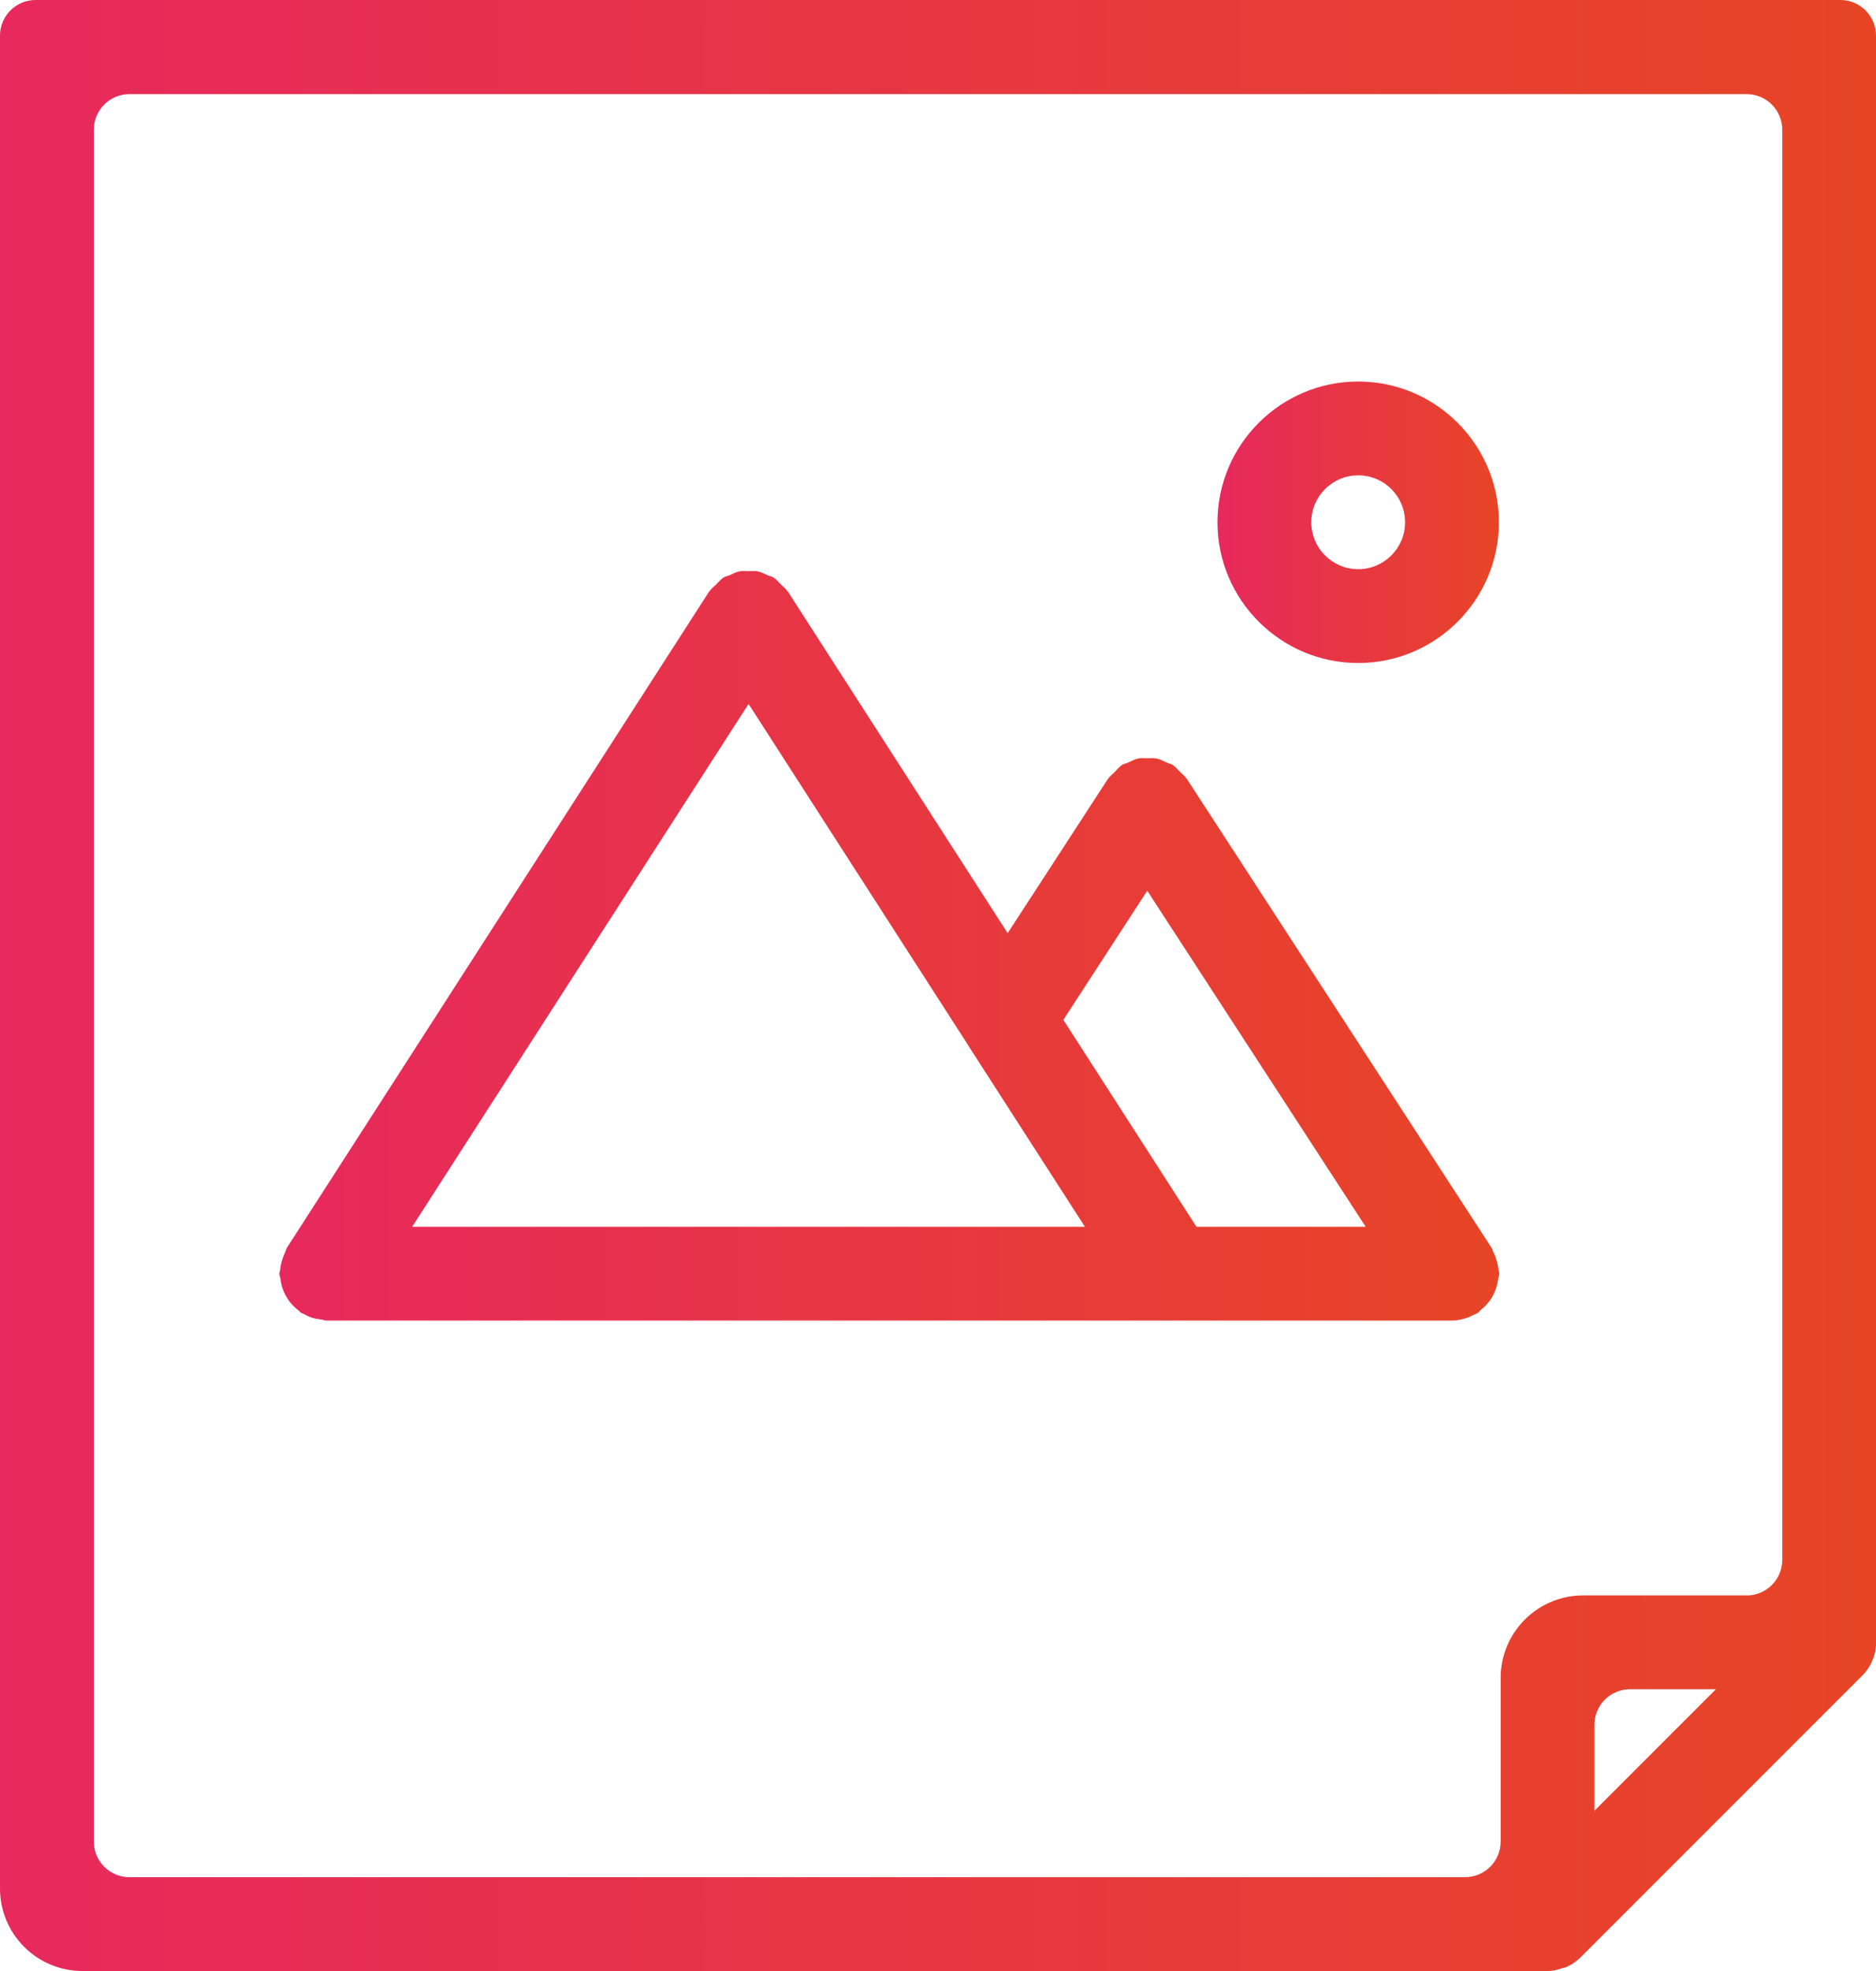 <?xml version="1.0" encoding="UTF-8"?>
<svg id="Warstwa_2" data-name="Warstwa 2" xmlns="http://www.w3.org/2000/svg" xmlns:xlink="http://www.w3.org/1999/xlink" viewBox="0 0 319.98 336.11">
  <defs>
    <style>
      .cls-1 {
        fill: url(#Gradient_bez_nazwy_6-2);
      }

      .cls-2 {
        fill: url(#Gradient_bez_nazwy_6);
      }

      .cls-3 {
        fill: url(#Gradient_bez_nazwy_6-3);
      }
    </style>
    <linearGradient id="Gradient_bez_nazwy_6" data-name="Gradient bez nazwy 6" x1="47.67" y1="161.29" x2="255.72" y2="161.29" gradientUnits="userSpaceOnUse">
      <stop offset="0" stop-color="#e7295d"/>
      <stop offset="1" stop-color="#e74526"/>
    </linearGradient>
    <linearGradient id="Gradient_bez_nazwy_6-2" data-name="Gradient bez nazwy 6" x1="207.66" y1="89.06" x2="255.66" y2="89.06" xlink:href="#Gradient_bez_nazwy_6"/>
    <linearGradient id="Gradient_bez_nazwy_6-3" data-name="Gradient bez nazwy 6" x1="0" y1="168.06" x2="319.98" y2="168.06" xlink:href="#Gradient_bez_nazwy_6"/>
  </defs>
  <g id="svg8">
    <path class="cls-2" d="M255.21,219.58c-.16.5-.35.94-.59,1.39-.23.44-.5.83-.83,1.22-.35.43-.74.8-1.17,1.15-.22.17-.34.41-.58.56-.26.17-.55.24-.83.38-.26.14-.5.26-.77.36-.9.33-1.83.55-2.76.55H55.67c-.32,0-.58-.15-.9-.18-.55-.06-1.1-.15-1.64-.33-.45-.16-.84-.35-1.25-.58-.18-.1-.37-.14-.54-.24s-.24-.27-.4-.38c-.55-.42-1.04-.88-1.48-1.44-.24-.31-.46-.62-.65-.97-.29-.5-.51-1.02-.69-1.59-.15-.49-.24-.97-.3-1.48-.03-.28-.17-.52-.17-.82,0-.23.12-.43.14-.66.04-.57.17-1.11.34-1.67.14-.46.3-.89.51-1.32.13-.23.14-.5.29-.74l72-111.88s.05-.04.07-.07c.3-.46.76-.8,1.16-1.18.36-.36.67-.78,1.1-1.06.03-.02.05-.06.08-.08.35-.22.76-.27,1.13-.44.55-.25,1.08-.54,1.66-.65.53-.11,1.06-.04,1.58-.04.5,0,.98-.06,1.48.03.62.13,1.18.42,1.77.69.34.16.71.19,1.04.41.03.02.05.06.08.07.43.29.75.73,1.14,1.1.38.38.83.71,1.12,1.16.02.02.06.04.07.07l37.46,58.21,17.1-26.3s.04-.03.06-.06c.28-.43.73-.74,1.1-1.12.38-.38.71-.83,1.15-1.13.02-.02.03-.04.06-.06.34-.22.72-.26,1.07-.42.58-.26,1.14-.58,1.75-.7.51-.1,1.02-.03,1.54-.03s1.02-.07,1.54.03c.61.12,1.17.43,1.74.69.36.17.75.21,1.09.43.02.02.03.04.06.06.44.29.75.74,1.14,1.11.38.38.82.7,1.11,1.14.02.02.04.03.06.06l52,80c.14.2.14.43.25.64.26.47.43.95.58,1.47.16.53.27,1.05.32,1.58.02.23.14.43.14.66,0,.28-.14.51-.16.79-.09.54-.19,1.06-.35,1.58h0ZM165.32,178.54c-.09-.12-.16-.24-.23-.37l-37.41-58.13-57.38,89.16h114.75l-19.74-30.66ZM204.08,209.2h28.86l-37.26-57.31-14.31,22.02,22.71,35.3Z"/>
    <path class="cls-1" d="M231.66,113.06c-13.23,0-24-10.77-24-24s10.77-24,24-24,24,10.77,24,24-10.76,24-24,24ZM231.66,81.06c-4.42,0-8,3.58-8,8s3.58,8,8,8,8-3.58,8-8-3.58-8-8-8Z"/>
    <path class="cls-3" d="M319.98,127.98V6.07c0-3.35-2.72-6.07-6.07-6.07H6.07C2.72,0,0,2.72,0,6.07v315.97c0,7.77,6.3,14.07,14.07,14.07h249.9c.94,0,1.82-.23,2.66-.54.11-.04.22-.02.34-.06,1.04-.42,1.96-1.06,2.74-1.85l47.93-47.93c.74-.74,1.33-1.62,1.74-2.61.41-.98.62-2.02.62-3.06V127.98ZM271.95,308.78v-14.65c0-3.35,2.72-6.07,6.07-6.07h14.65s-20.72,20.72-20.72,20.72ZM297.92,272.06h-27.89c-7.77,0-14.07,6.3-14.07,14.07v27.91c0,3.35-2.72,6.07-6.07,6.07H22.07c-3.35,0-6.07-2.72-6.07-6.07V22.12c0-3.35,2.72-6.07,6.07-6.07h275.85c3.35,0,6.07,2.72,6.07,6.07v243.88c0,3.35-2.72,6.07-6.07,6.07Z"/>
  </g>
</svg>
